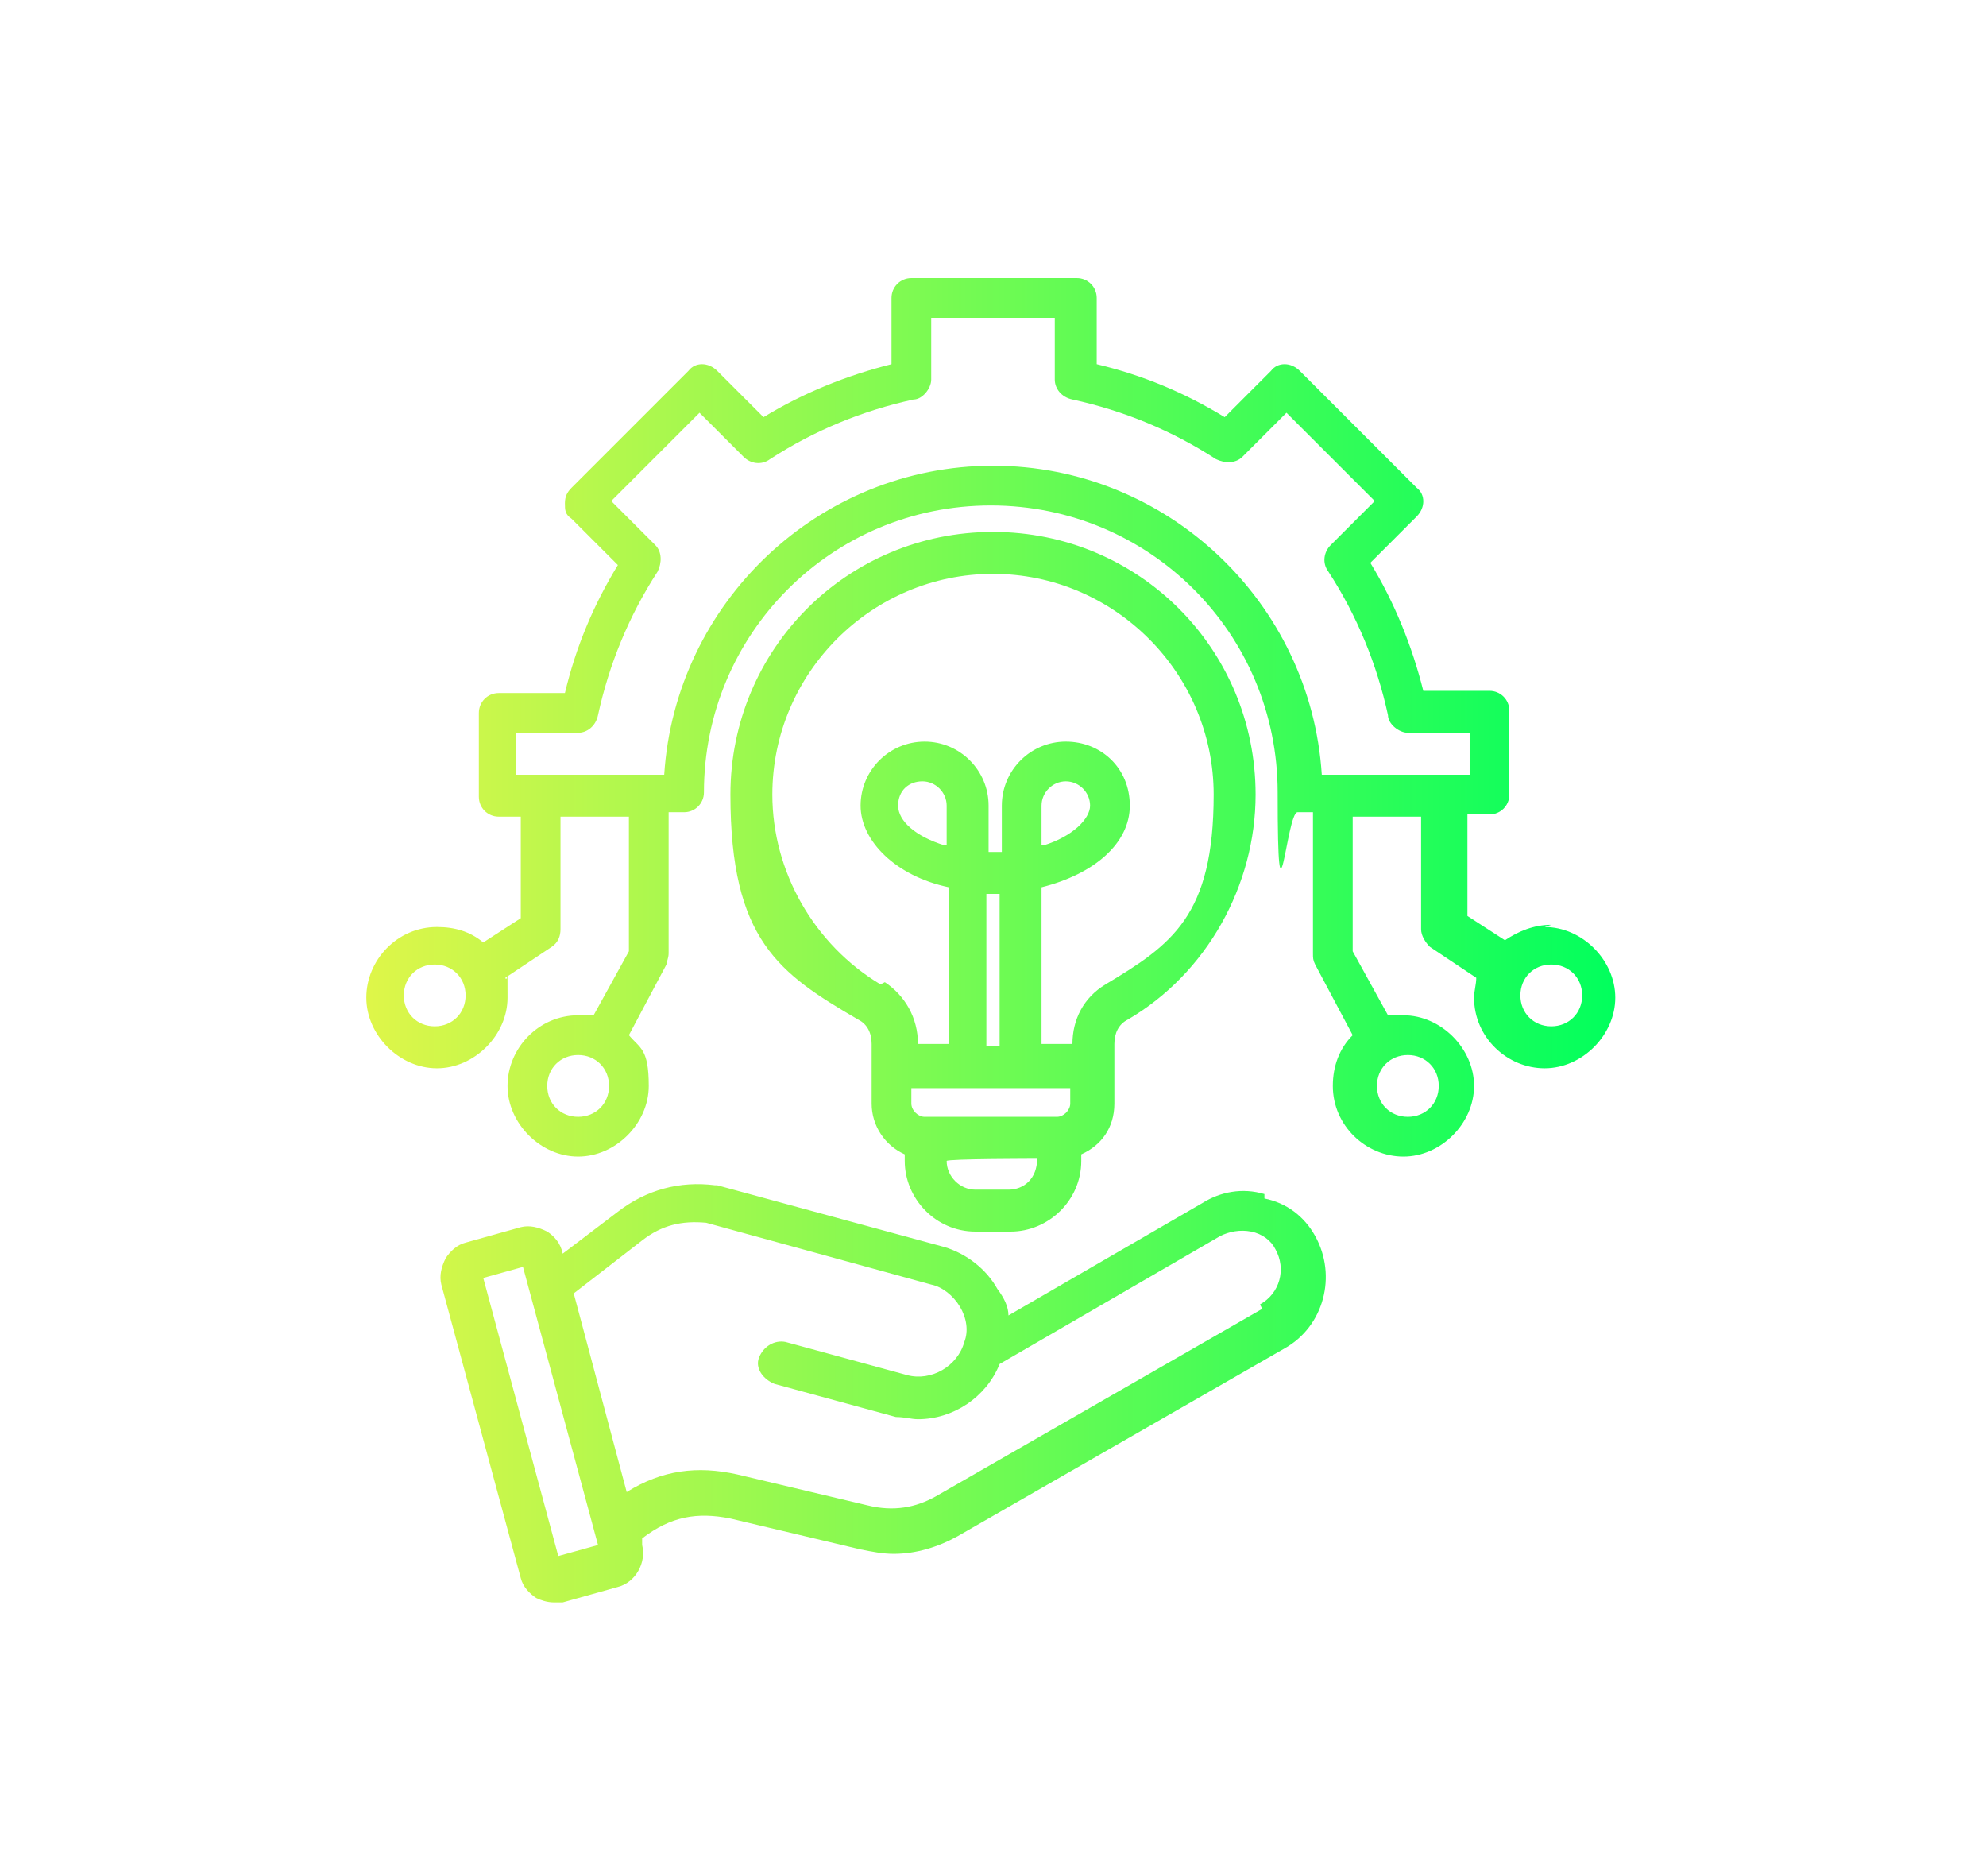 <?xml version="1.0" encoding="UTF-8"?>
<svg id="Layer_1" xmlns="http://www.w3.org/2000/svg" version="1.1" xmlns:xlink="http://www.w3.org/1999/xlink" viewBox="0 0 90 85">
  <!-- Generator: Adobe Illustrator 29.0.1, SVG Export Plug-In . SVG Version: 2.1.0 Build 192)  -->
  <defs>
    <style>
      .st0 {
        fill: url(#linear-gradient);
      }
    </style>
    <linearGradient id="linear-gradient" x1="16.5" y1="42.5" x2="73.5" y2="42.5" gradientUnits="userSpaceOnUse">
      <stop offset="0" stop-color="#dff649"/>
      <stop offset="1" stop-color="#00ff5d"/>
    </linearGradient>
  </defs>
  <path class="st0" d="M57.3,54.1c-1-.3-2-.1-2.8.4l-8.8,5.1c0-.4-.2-.8-.5-1.2-.5-.9-1.4-1.6-2.4-1.9l-10.3-2.8s0,0-.1,0c-1.6-.2-3.1.2-4.4,1.2l-2.5,1.9h0c-.1-.5-.4-.8-.7-1-.4-.2-.8-.3-1.2-.2l-2.5.7c-.4.1-.7.4-.9.7-.2.4-.3.8-.2,1.2l3.6,13.3c.1.4.4.7.7.9.2.1.5.2.8.2s.3,0,.4,0l2.5-.7c.8-.2,1.3-1.1,1.1-1.9v-.3c1.3-1,2.5-1.2,4-.9l5.9,1.4c.5.1,1,.2,1.5.2,1,0,2-.3,2.9-.8l14.8-8.5c1.8-1,2.4-3.3,1.4-5.1-.5-.9-1.3-1.5-2.3-1.7h0ZM25.3,70.5l-3.4-12.6,1.8-.5,3.4,12.6-1.8.5ZM57.2,59.3l-14.8,8.5c-.9.5-1.9.7-3.1.4l-5.9-1.4c-1.8-.4-3.4-.2-5,.8l-2.4-9,3.1-2.4c.9-.7,1.8-.9,2.9-.8l10.2,2.8c.5.1,1,.5,1.3,1,.3.5.4,1.1.2,1.6-.3,1.1-1.5,1.8-2.6,1.5l-5.5-1.5c-.5-.1-1,.2-1.2.7s.2,1,.7,1.2l5.5,1.5c.4,0,.7.1,1,.1,1.6,0,3.1-1,3.7-2.5l10-5.8c.4-.2.9-.3,1.4-.2.5.1.9.4,1.1.8.5.9.2,2-.7,2.5h0ZM70.3,41.9c-.8,0-1.5.3-2.1.7l-1.7-1.1v-4.6h1c.5,0,.9-.4.9-.9v-3.8c0-.5-.4-.9-.9-.9h-3c-.5-2-1.3-4-2.4-5.8l2.1-2.1c.4-.4.4-1,0-1.3l-5.3-5.3c-.4-.4-1-.4-1.3,0l-2.1,2.1c-1.8-1.1-3.7-1.9-5.8-2.4v-3c0-.5-.4-.9-.9-.9h-7.5c-.5,0-.9.4-.9.9v3c-2,.5-4,1.3-5.8,2.4l-2.1-2.1c-.4-.4-1-.4-1.3,0l-5.3,5.3c-.2.2-.3.4-.3.7s0,.5.3.7l2.1,2.1c-1.1,1.8-1.9,3.7-2.4,5.8h-3c-.5,0-.9.4-.9.9v3.8c0,.5.4.9.9.9h1v4.6l-1.7,1.1c-.6-.5-1.3-.7-2.1-.7-1.8,0-3.2,1.5-3.2,3.2s1.5,3.2,3.2,3.2,3.2-1.5,3.2-3.2,0-.6-.1-.9l2.1-1.4c.3-.2.4-.5.4-.8v-5.1h3.1v6.1l-1.6,2.9c-.2,0-.4,0-.7,0-1.8,0-3.2,1.5-3.2,3.2s1.5,3.2,3.2,3.2,3.2-1.5,3.2-3.2-.4-1.7-.9-2.3l1.7-3.2c0-.1.1-.3.1-.5v-6.4h.7c.5,0,.9-.4.9-.9,0-7.2,5.8-13,13-13s13,5.8,13,13,.4.9.9.9h.7v6.4c0,.2,0,.3.1.5l1.7,3.2c-.6.6-.9,1.4-.9,2.3,0,1.8,1.5,3.2,3.2,3.2s3.2-1.5,3.2-3.2-1.5-3.2-3.2-3.2-.5,0-.7,0l-1.6-2.9v-6.1h3.1v5.1c0,.3.2.6.4.8l2.1,1.4c0,.3-.1.6-.1.9,0,1.8,1.5,3.2,3.2,3.2s3.2-1.5,3.2-3.2-1.5-3.2-3.2-3.2h0ZM19.7,46.5c-.8,0-1.4-.6-1.4-1.4s.6-1.4,1.4-1.4,1.4.6,1.4,1.4-.6,1.4-1.4,1.4ZM26.2,50.6c-.8,0-1.4-.6-1.4-1.4s.6-1.4,1.4-1.4,1.4.6,1.4,1.4-.6,1.4-1.4,1.4ZM65.2,49.2c0,.8-.6,1.4-1.4,1.4s-1.4-.6-1.4-1.4.6-1.4,1.4-1.4,1.4.6,1.4,1.4ZM45,21.1c-7.9,0-14.4,6.2-14.9,14h-6.7v-1.9h2.8c.4,0,.8-.3.9-.8.5-2.3,1.4-4.5,2.7-6.5.2-.4.2-.9-.1-1.2l-2-2,4-4,2,2c.3.3.8.4,1.2.1,2-1.3,4.2-2.2,6.5-2.7.4,0,.8-.5.8-.9v-2.8h5.6v2.8c0,.4.3.8.8.9,2.3.5,4.5,1.4,6.5,2.7.4.2.9.2,1.2-.1l2-2,4,4-2,2c-.3.3-.4.8-.1,1.2,1.3,2,2.2,4.2,2.7,6.5,0,.4.5.8.9.8h2.8v1.9h-6.7c-.5-7.8-7-14-14.9-14h0ZM70.3,46.5c-.8,0-1.4-.6-1.4-1.4s.6-1.4,1.4-1.4,1.4.6,1.4,1.4-.6,1.4-1.4,1.4ZM44.2,55.8h1.6c1.7,0,3.2-1.4,3.2-3.2v-.3c.9-.4,1.5-1.2,1.5-2.3v-2.7c0-.5.2-.9.6-1.1,3.6-2.1,5.8-6.1,5.8-10.2,0-6.6-5.3-11.9-11.9-11.9s-11.9,5.3-11.9,11.9,2.2,8.1,5.8,10.2c.4.2.6.6.6,1.1v2.7c0,1,.6,1.9,1.5,2.3v.3c0,1.7,1.4,3.2,3.2,3.2h0ZM41.4,49.3h7.1v.7c0,.3-.3.6-.6.6h-6c-.3,0-.6-.3-.6-.6v-.7ZM42.8,38.3c-1.3-.4-2.1-1.1-2.1-1.8s.5-1.1,1.1-1.1,1.1.5,1.1,1.1v1.8h0ZM45.3,47.4h-.6v-6.9c.2,0,.4,0,.6,0v6.9ZM45.8,53.9h-1.6c-.7,0-1.3-.6-1.3-1.3h0c0-.1,4.1-.1,4.1-.1h0c0,.9-.6,1.4-1.3,1.4ZM39.9,44.6c-3-1.8-4.9-5.1-4.9-8.6,0-5.5,4.5-10,10-10s10,4.5,10,10-1.9,6.8-4.9,8.6c-1,.6-1.5,1.6-1.5,2.7h0s-1.4,0-1.4,0v-7.1c2.4-.6,4-2,4-3.7s-1.3-2.9-2.9-2.9-2.9,1.3-2.9,2.9v2.1c-.2,0-.4,0-.6,0v-2.1c0-1.6-1.3-2.9-2.9-2.9s-2.9,1.3-2.9,2.9,1.6,3.2,4,3.7v7.1h-1.4c0-1.2-.6-2.2-1.5-2.8h0ZM47.2,38.3v-1.8c0-.6.5-1.1,1.1-1.1s1.1.5,1.1,1.1-.8,1.4-2.1,1.8Z"/>
</svg>
